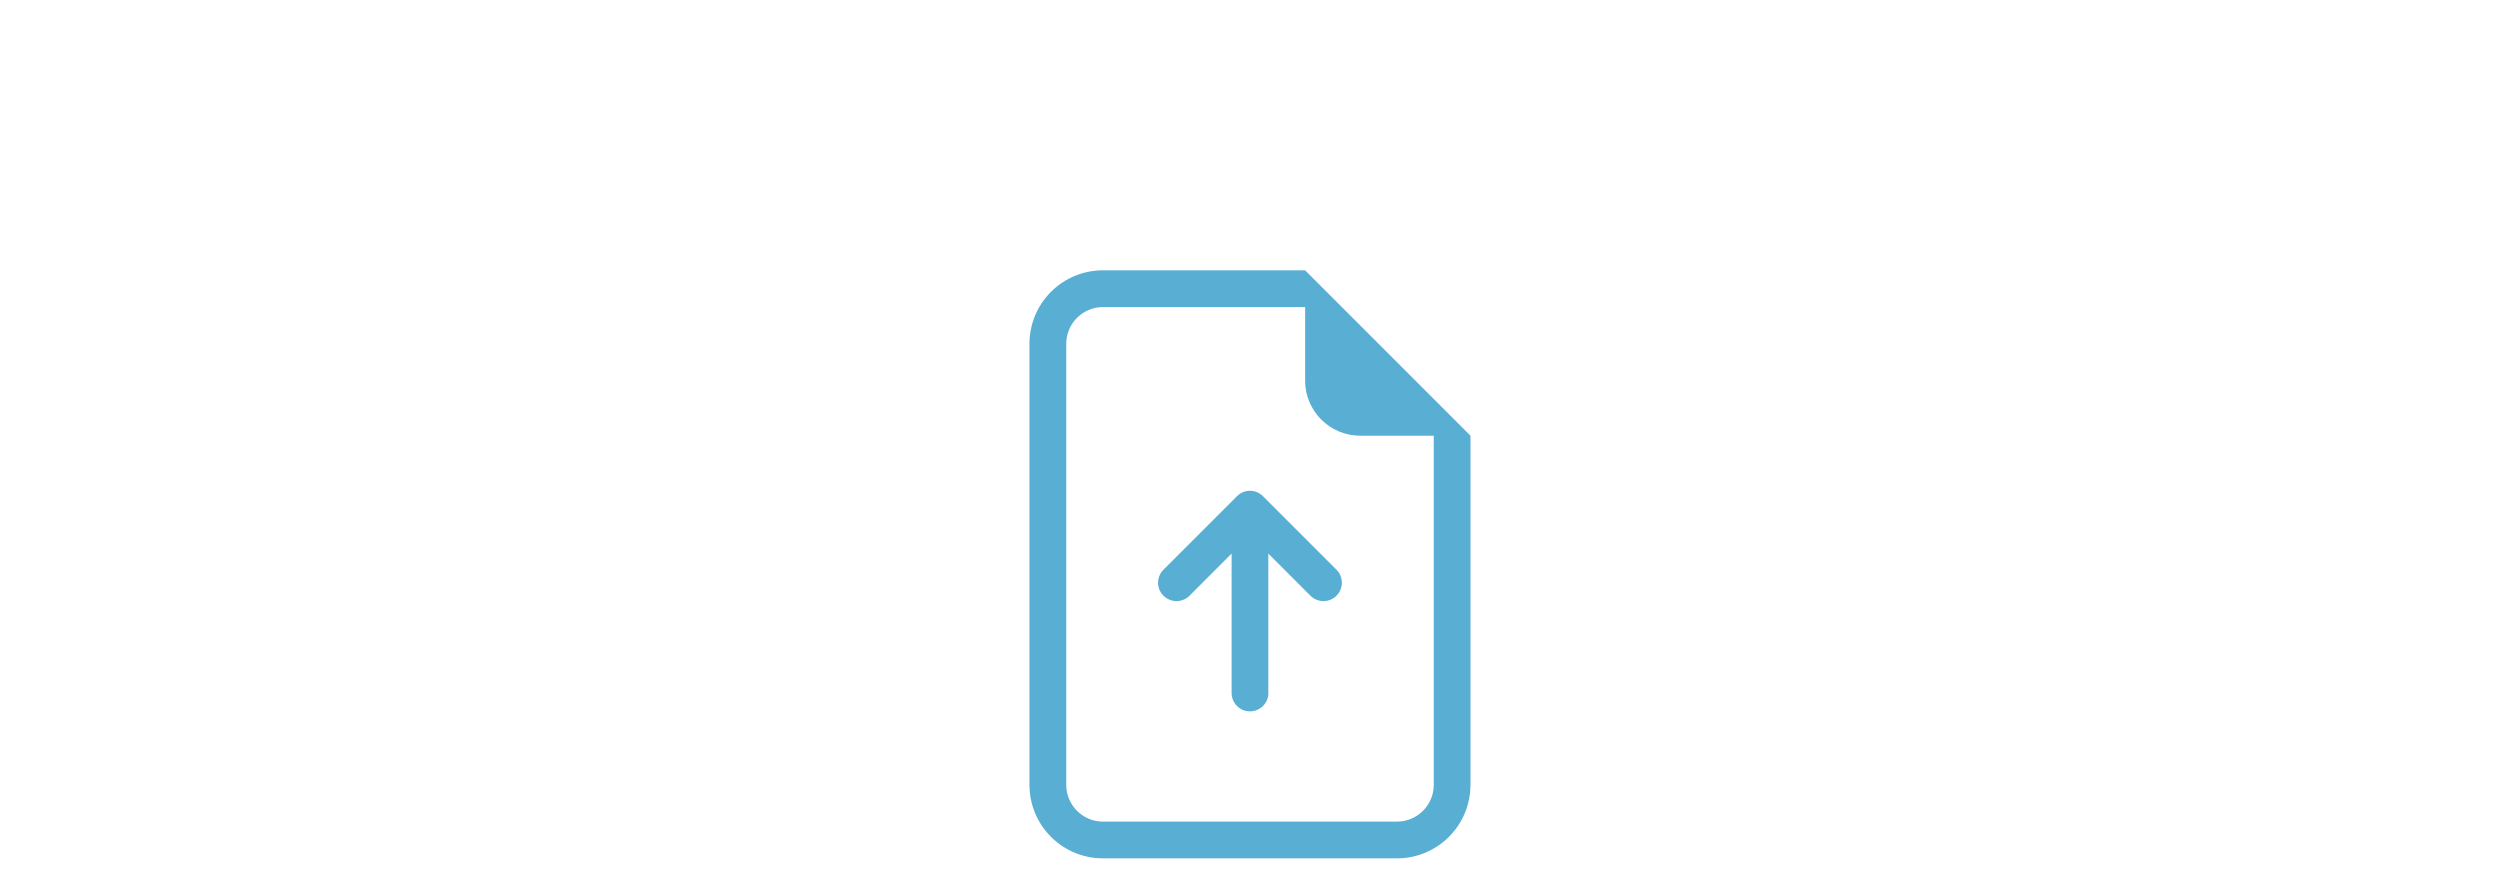 <?xml version="1.0" encoding="UTF-8"?>
<svg id="Laag_1" data-name="Laag 1" xmlns="http://www.w3.org/2000/svg" viewBox="0 0 700 247">
  <defs>
    <style>
      .cls-1 {
        fill: #59aed4;
        stroke-width: 0px;
      }
    </style>
  </defs>
  <path class="cls-1" d="m355.15,194.03c0,2.84-2.3,5.15-5.15,5.15s-5.15-2.3-5.15-5.15v-39.03l-11.79,11.8c-2.01,2.01-5.27,2.01-7.29,0s-2.01-5.27,0-7.29l20.58-20.58c2.01-2.01,5.26-2.02,7.28,0,0,0,0,0,0,0l20.58,20.58c2.01,2.01,2.01,5.27,0,7.29s-5.27,2.01-7.29,0l-11.79-11.8v39.03Z"/>
  <path class="cls-1" d="m411.74,219.76v-97.76l-46.31-46.31h-56.6c-11.37,0-20.58,9.21-20.58,20.58v123.49c0,11.37,9.21,20.58,20.58,20.58h82.32c11.37,0,20.58-9.21,20.58-20.58Zm-46.31-113.2c0,8.52,6.91,15.44,15.44,15.44h20.58v97.76c0,5.68-4.61,10.29-10.29,10.29h-82.32c-5.68,0-10.29-4.61-10.29-10.29v-123.49c0-5.68,4.61-10.29,10.29-10.29h56.6v20.58Z"/>
</svg>